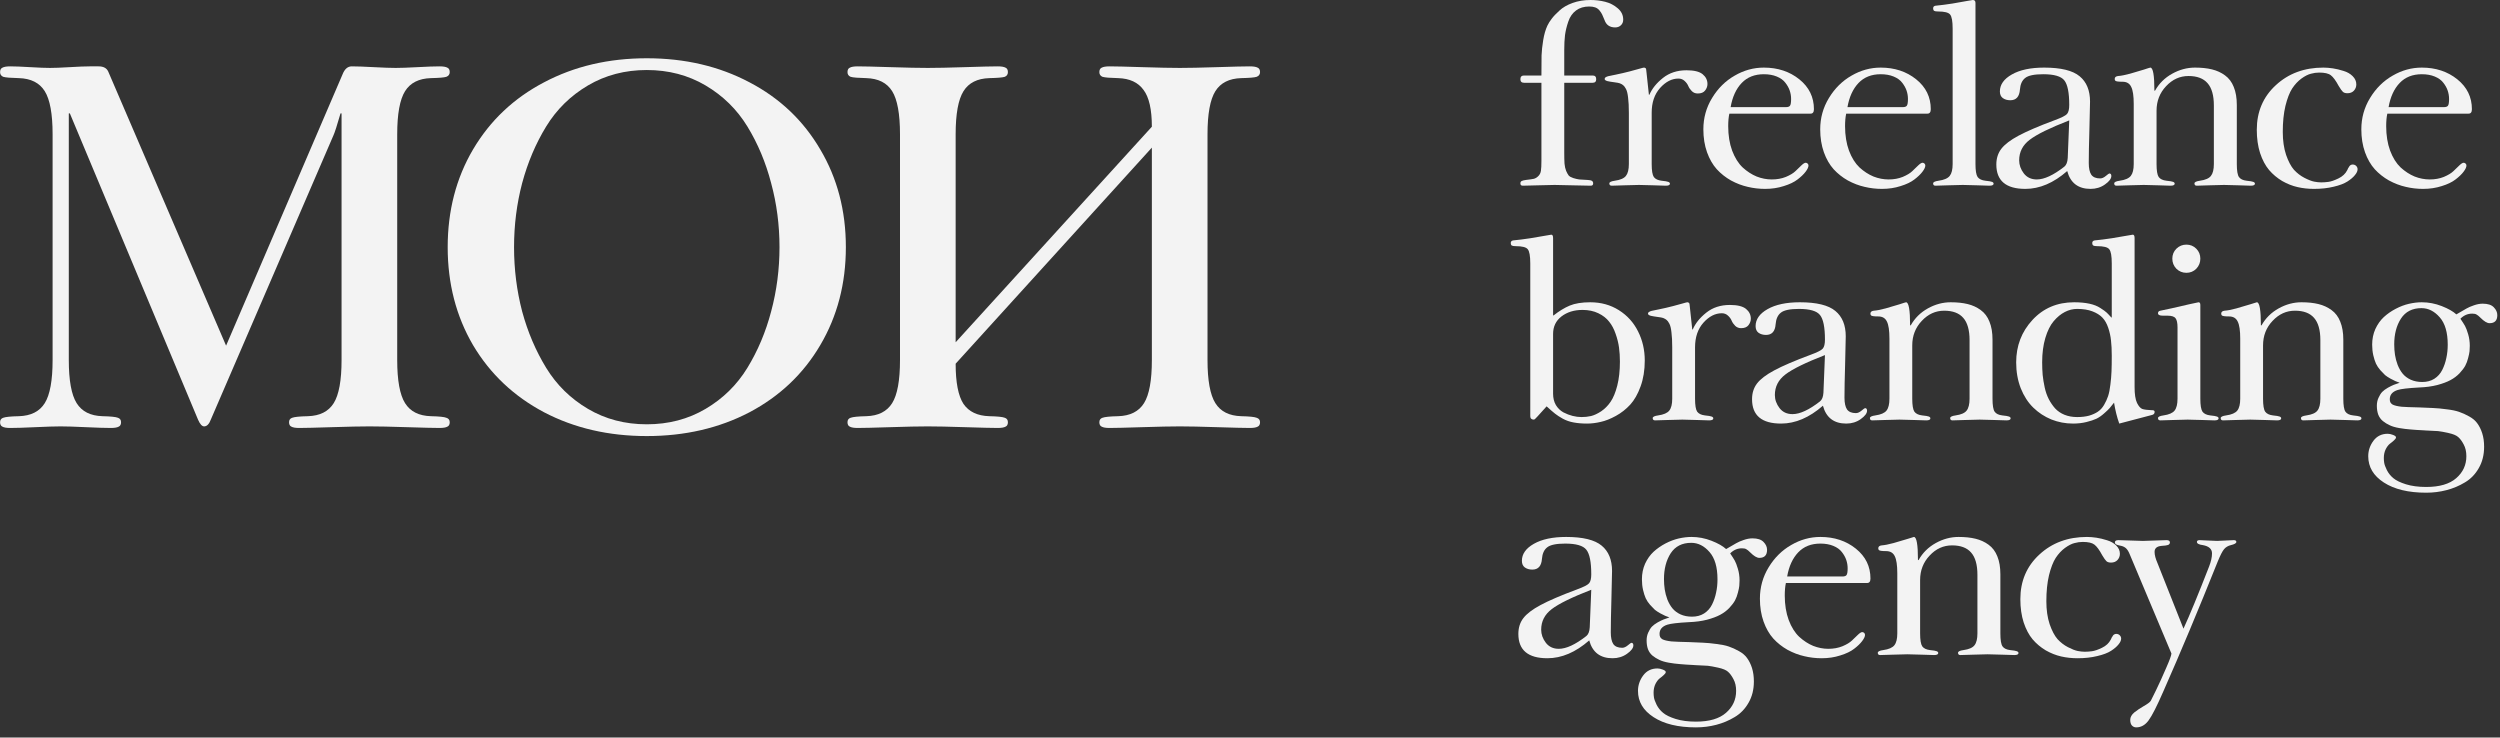 <?xml version="1.0" encoding="UTF-8"?> <svg xmlns="http://www.w3.org/2000/svg" width="200" height="59" viewBox="0 0 200 59" fill="none"><rect x="0" y="0" width="200" height="59" fill="#333333" stroke="none"/><g clip-path="url(#clip0_4001_11)"><g clip-path="url(#clip1_4001_11)"><g clip-path="url(#clip2_4001_11)"><path d="M125.14 6.622C125.14 8.496 125.14 10.37 125.14 12.244C125.14 12.584 125.147 12.867 125.161 13.091C125.181 13.316 125.225 13.509 125.292 13.673C125.36 13.829 125.427 13.951 125.495 14.04C125.57 14.121 125.691 14.19 125.86 14.244C126.029 14.298 126.188 14.336 126.337 14.356C126.492 14.37 126.719 14.383 127.017 14.397C127.179 14.404 127.29 14.428 127.351 14.468C127.419 14.509 127.453 14.577 127.453 14.672C127.453 14.795 127.388 14.856 127.26 14.856C126.949 14.856 126.449 14.846 125.759 14.825C125.069 14.805 124.606 14.795 124.369 14.795C124.126 14.795 123.69 14.805 123.061 14.825C122.432 14.846 122.02 14.856 121.823 14.856C121.695 14.856 121.631 14.795 121.631 14.672C121.631 14.584 121.661 14.523 121.722 14.489C121.789 14.448 121.904 14.417 122.067 14.397C122.364 14.363 122.577 14.332 122.706 14.305C122.834 14.271 122.953 14.2 123.061 14.091C123.176 13.982 123.247 13.839 123.274 13.662C123.301 13.486 123.314 13.224 123.314 12.877C123.314 10.792 123.314 8.707 123.314 6.622C122.851 6.622 122.388 6.622 121.925 6.622C121.729 6.622 121.631 6.527 121.631 6.336C121.631 6.139 121.729 6.04 121.925 6.04C122.388 6.04 122.851 6.04 123.314 6.04C123.314 5.319 123.318 4.782 123.325 4.428C123.338 4.075 123.382 3.67 123.456 3.214C123.531 2.758 123.642 2.371 123.791 2.051C123.879 1.867 123.994 1.684 124.136 1.5C124.278 1.309 124.484 1.092 124.755 0.847C125.025 0.595 125.377 0.391 125.81 0.235C126.242 0.078 126.719 0 127.24 0C127.645 0 128.038 0.048 128.416 0.143C128.795 0.238 129.13 0.412 129.42 0.663C129.711 0.908 129.857 1.211 129.857 1.571C129.857 1.755 129.796 1.905 129.674 2.02C129.552 2.136 129.4 2.194 129.218 2.194C128.785 2.194 128.501 2 128.366 1.612C128.284 1.408 128.22 1.258 128.173 1.163C128.125 1.061 128.055 0.952 127.96 0.837C127.865 0.721 127.75 0.639 127.615 0.592C127.486 0.544 127.328 0.52 127.138 0.52C126.719 0.52 126.367 0.626 126.084 0.837C125.799 1.048 125.593 1.343 125.465 1.724C125.336 2.099 125.248 2.459 125.201 2.806C125.16 3.153 125.14 3.547 125.14 3.99C125.14 4.673 125.14 5.357 125.14 6.04C125.897 6.04 126.655 6.04 127.412 6.04C127.601 6.04 127.696 6.139 127.696 6.336C127.696 6.527 127.601 6.622 127.412 6.622C126.655 6.622 125.897 6.622 125.14 6.622Z" fill="#F3F3F3"></path><path d="M130.309 13.121C130.309 11.758 130.309 10.394 130.309 9.03C130.309 8.533 130.289 8.129 130.248 7.816C130.214 7.496 130.157 7.261 130.075 7.112C129.995 6.962 129.92 6.863 129.852 6.816C129.792 6.761 129.7 6.71 129.579 6.663C129.504 6.635 129.359 6.608 129.142 6.581C128.926 6.554 128.743 6.523 128.595 6.489C128.446 6.448 128.372 6.391 128.372 6.316C128.372 6.289 128.378 6.265 128.392 6.244C128.405 6.217 128.426 6.197 128.453 6.183C128.487 6.163 128.517 6.146 128.544 6.132C128.578 6.119 128.622 6.105 128.676 6.091C128.737 6.078 128.788 6.068 128.828 6.061C128.875 6.047 128.939 6.034 129.021 6.02C129.102 6.006 129.17 5.993 129.224 5.979C129.623 5.897 130.005 5.809 130.37 5.714C130.742 5.612 131.016 5.537 131.191 5.489C131.374 5.435 131.482 5.408 131.516 5.408C131.55 5.408 131.577 5.415 131.597 5.428C131.624 5.435 131.644 5.445 131.658 5.459C131.671 5.472 131.682 5.496 131.688 5.53C131.695 5.557 131.698 5.581 131.698 5.602C131.705 5.615 131.708 5.646 131.708 5.693C131.716 5.734 131.719 5.765 131.719 5.785C131.783 6.384 131.847 6.982 131.912 7.581C131.925 7.581 131.938 7.581 131.952 7.581C132.162 7.091 132.524 6.642 133.038 6.234C133.551 5.826 134.18 5.622 134.924 5.622C135.526 5.622 135.955 5.727 136.212 5.938C136.469 6.149 136.597 6.411 136.597 6.724C136.597 6.908 136.533 7.081 136.405 7.244C136.283 7.401 136.087 7.479 135.817 7.479C135.634 7.479 135.479 7.418 135.35 7.295C135.222 7.166 135.127 7.03 135.066 6.887C135.005 6.738 134.907 6.602 134.772 6.479C134.637 6.35 134.471 6.285 134.275 6.285C133.748 6.285 133.257 6.537 132.804 7.04C132.358 7.544 132.135 8.2 132.135 9.01C132.135 10.38 132.135 11.751 132.135 13.121C132.135 13.645 132.192 13.992 132.307 14.162C132.429 14.325 132.635 14.424 132.926 14.458C133.203 14.485 133.382 14.516 133.463 14.55C133.551 14.584 133.595 14.632 133.595 14.693C133.595 14.802 133.484 14.856 133.261 14.856C133.146 14.856 132.824 14.846 132.297 14.825C131.776 14.805 131.384 14.795 131.12 14.795C130.863 14.795 130.471 14.805 129.944 14.825C129.423 14.846 129.088 14.856 128.939 14.856C128.811 14.856 128.747 14.795 128.747 14.672C128.747 14.57 128.892 14.499 129.183 14.458C129.623 14.397 129.92 14.268 130.075 14.07C130.231 13.873 130.309 13.557 130.309 13.121Z" fill="#F3F3F3"></path><path d="M138.45 8.571C139.924 8.571 141.398 8.571 142.872 8.571C143.034 8.571 143.143 8.533 143.197 8.459C143.258 8.384 143.288 8.203 143.288 7.918C143.288 7.686 143.251 7.462 143.176 7.244C143.102 7.027 142.984 6.816 142.821 6.612C142.666 6.408 142.439 6.244 142.142 6.122C141.844 5.999 141.499 5.938 141.107 5.938C140.37 5.938 139.779 6.173 139.332 6.642C138.886 7.112 138.592 7.755 138.45 8.571ZM144.85 9.091C142.683 9.091 140.515 9.091 138.348 9.091C138.287 9.363 138.257 9.697 138.257 10.091C138.257 10.826 138.362 11.479 138.571 12.05C138.788 12.622 139.069 13.07 139.413 13.397C139.765 13.717 140.137 13.958 140.529 14.121C140.928 14.278 141.334 14.356 141.746 14.356C142.159 14.356 142.534 14.288 142.872 14.152C143.21 14.009 143.464 13.856 143.633 13.693C143.802 13.523 143.961 13.37 144.109 13.234C144.258 13.091 144.373 13.02 144.454 13.02C144.508 13.02 144.559 13.04 144.606 13.081C144.654 13.121 144.678 13.176 144.678 13.244C144.678 13.373 144.6 13.54 144.444 13.744C144.295 13.941 144.082 14.145 143.805 14.356C143.535 14.567 143.166 14.744 142.7 14.887C142.24 15.036 141.743 15.111 141.209 15.111C140.735 15.111 140.272 15.057 139.819 14.948C139.366 14.846 138.92 14.676 138.48 14.438C138.047 14.193 137.669 13.893 137.344 13.54C137.02 13.179 136.759 12.727 136.563 12.183C136.367 11.632 136.269 11.02 136.269 10.346C136.269 9.435 136.502 8.598 136.969 7.836C137.435 7.067 138.037 6.472 138.774 6.051C139.511 5.622 140.289 5.408 141.107 5.408C142.223 5.408 143.17 5.721 143.947 6.346C144.725 6.972 145.114 7.768 145.114 8.734C145.114 8.972 145.026 9.091 144.85 9.091Z" fill="#F3F3F3"></path><path d="M147.797 8.571C149.272 8.571 150.746 8.571 152.22 8.571C152.382 8.571 152.49 8.533 152.544 8.459C152.605 8.384 152.636 8.203 152.636 7.918C152.636 7.686 152.599 7.462 152.524 7.244C152.45 7.027 152.331 6.816 152.169 6.612C152.014 6.408 151.787 6.244 151.49 6.122C151.192 5.999 150.847 5.938 150.455 5.938C149.718 5.938 149.126 6.173 148.68 6.642C148.234 7.112 147.94 7.755 147.797 8.571ZM154.198 9.091C152.031 9.091 149.863 9.091 147.696 9.091C147.635 9.363 147.605 9.697 147.605 10.091C147.605 10.826 147.71 11.479 147.919 12.05C148.136 12.622 148.416 13.07 148.761 13.397C149.113 13.717 149.485 13.958 149.877 14.121C150.276 14.278 150.682 14.356 151.094 14.356C151.507 14.356 151.882 14.288 152.22 14.152C152.558 14.009 152.812 13.856 152.98 13.693C153.15 13.523 153.308 13.37 153.457 13.234C153.606 13.091 153.721 13.02 153.802 13.02C153.856 13.02 153.907 13.04 153.954 13.081C154.002 13.121 154.025 13.176 154.025 13.244C154.025 13.373 153.948 13.54 153.792 13.744C153.643 13.941 153.43 14.145 153.153 14.356C152.882 14.567 152.514 14.744 152.047 14.887C151.588 15.036 151.091 15.111 150.556 15.111C150.083 15.111 149.62 15.057 149.167 14.948C148.714 14.846 148.267 14.676 147.828 14.438C147.395 14.193 147.017 13.893 146.692 13.54C146.367 13.179 146.107 12.727 145.911 12.183C145.715 11.632 145.617 11.02 145.617 10.346C145.617 9.435 145.85 8.598 146.317 7.836C146.783 7.067 147.385 6.472 148.122 6.051C148.859 5.622 149.637 5.408 150.455 5.408C151.571 5.408 152.517 5.721 153.295 6.346C154.073 6.972 154.462 7.768 154.462 8.734C154.462 8.972 154.374 9.091 154.198 9.091Z" fill="#F3F3F3"></path><path d="M156.212 13.121C156.212 9.513 156.212 5.904 156.212 2.296C156.212 1.704 156.144 1.326 156.009 1.163C155.881 1 155.559 0.918 155.046 0.918C154.89 0.918 154.785 0.901 154.731 0.867C154.677 0.826 154.65 0.762 154.65 0.673C154.65 0.551 154.711 0.48 154.833 0.459C155.252 0.418 155.702 0.361 156.181 0.286C156.662 0.204 157.047 0.136 157.338 0.082C157.636 0.027 157.798 0 157.825 0C157.967 0 158.038 0.078 158.038 0.235C158.038 4.53 158.038 8.826 158.038 13.121C158.038 13.645 158.095 13.992 158.21 14.162C158.332 14.326 158.538 14.424 158.829 14.458C159.106 14.485 159.285 14.516 159.367 14.55C159.448 14.584 159.488 14.632 159.488 14.693C159.488 14.802 159.377 14.856 159.154 14.856C159.038 14.856 158.721 14.846 158.2 14.825C157.679 14.805 157.287 14.795 157.024 14.795C156.766 14.795 156.374 14.805 155.847 14.825C155.319 14.846 154.981 14.856 154.833 14.856C154.711 14.856 154.65 14.795 154.65 14.672C154.65 14.57 154.795 14.499 155.086 14.458C155.526 14.397 155.823 14.268 155.979 14.07C156.134 13.873 156.212 13.557 156.212 13.121Z" fill="#F3F3F3"></path><path d="M159.707 13.162C159.707 12.672 159.839 12.254 160.103 11.907C160.373 11.554 160.833 11.203 161.482 10.856C162.138 10.503 163.105 10.088 164.383 9.612C164.924 9.414 165.252 9.248 165.367 9.112C165.482 8.976 165.539 8.737 165.539 8.397C165.539 7.411 165.407 6.755 165.144 6.428C164.887 6.102 164.326 5.938 163.46 5.938C162.75 5.938 162.27 6.037 162.02 6.234C161.77 6.425 161.628 6.734 161.594 7.163C161.553 7.734 161.296 8.02 160.823 8.02C160.586 8.02 160.387 7.962 160.225 7.846C160.069 7.731 159.991 7.554 159.991 7.316C159.991 6.772 160.309 6.319 160.945 5.959C161.587 5.591 162.449 5.408 163.531 5.408C164.87 5.408 165.817 5.639 166.371 6.102C166.926 6.557 167.203 7.234 167.203 8.132C167.203 8.472 167.186 9.217 167.152 10.367C167.118 11.516 167.101 12.407 167.101 13.04C167.101 13.462 167.169 13.774 167.304 13.979C167.446 14.176 167.683 14.274 168.014 14.274C168.156 14.274 168.305 14.21 168.46 14.081C168.623 13.945 168.718 13.877 168.745 13.877C168.853 13.877 168.907 13.945 168.907 14.081C168.907 14.291 168.738 14.516 168.4 14.754C168.069 14.992 167.683 15.111 167.244 15.111C166.256 15.111 165.634 14.635 165.377 13.683C164.289 14.635 163.173 15.111 162.03 15.111C160.481 15.111 159.707 14.461 159.707 13.162ZM165.418 12.642C165.458 11.639 165.499 10.635 165.539 9.632C163.998 10.23 162.943 10.748 162.375 11.183C161.813 11.611 161.533 12.159 161.533 12.826C161.533 13.2 161.658 13.55 161.908 13.877C162.159 14.196 162.503 14.356 162.943 14.356C163.538 14.356 164.271 14.016 165.144 13.336C165.306 13.207 165.397 12.975 165.418 12.642Z" fill="#F3F3F3"></path><path d="M170.698 13.121C170.698 11.52 170.698 9.918 170.698 8.316C170.698 7.669 170.631 7.214 170.495 6.948C170.367 6.676 170.137 6.54 169.806 6.54C169.474 6.54 169.282 6.513 169.227 6.459C169.194 6.425 169.177 6.377 169.177 6.316C169.177 6.18 169.268 6.102 169.451 6.081C169.674 6.068 169.988 6.006 170.394 5.898C170.807 5.782 171.175 5.673 171.5 5.571C171.824 5.462 172 5.408 172.027 5.408C172.243 5.408 172.352 6.023 172.352 7.255C172.368 7.255 172.385 7.255 172.402 7.255C172.727 6.676 173.183 6.224 173.772 5.898C174.36 5.571 174.969 5.408 175.597 5.408C176.118 5.408 176.571 5.455 176.956 5.551C177.349 5.646 177.697 5.806 178.001 6.03C178.312 6.255 178.546 6.564 178.701 6.959C178.863 7.353 178.945 7.833 178.945 8.397C178.945 9.972 178.945 11.547 178.945 13.121C178.945 13.652 179.002 13.999 179.117 14.162C179.232 14.325 179.435 14.424 179.725 14.458C180.003 14.485 180.182 14.516 180.263 14.55C180.351 14.584 180.395 14.632 180.395 14.693C180.395 14.802 180.283 14.856 180.06 14.856C179.945 14.856 179.624 14.846 179.097 14.825C178.576 14.805 178.184 14.795 177.92 14.795C177.663 14.795 177.271 14.805 176.743 14.825C176.223 14.846 175.888 14.856 175.739 14.856C175.618 14.856 175.557 14.795 175.557 14.672C175.557 14.57 175.702 14.499 175.993 14.458C176.432 14.397 176.727 14.268 176.875 14.07C177.031 13.873 177.109 13.557 177.109 13.121C177.109 11.56 177.109 9.999 177.109 8.438C177.109 7.629 176.94 7.033 176.601 6.652C176.27 6.272 175.763 6.081 175.08 6.081C174.39 6.081 173.792 6.353 173.285 6.897C172.778 7.435 172.524 8.088 172.524 8.856C172.524 10.278 172.524 11.7 172.524 13.121C172.524 13.645 172.581 13.992 172.696 14.162C172.818 14.325 173.025 14.424 173.315 14.458C173.592 14.485 173.772 14.516 173.853 14.55C173.934 14.584 173.975 14.632 173.975 14.693C173.975 14.802 173.863 14.856 173.64 14.856C173.525 14.856 173.203 14.846 172.676 14.825C172.155 14.805 171.763 14.795 171.5 14.795C171.243 14.795 170.85 14.805 170.323 14.825C169.802 14.846 169.468 14.856 169.319 14.856C169.197 14.856 169.136 14.795 169.136 14.672C169.136 14.57 169.282 14.499 169.573 14.458C170.012 14.397 170.309 14.268 170.465 14.07C170.621 13.873 170.698 13.557 170.698 13.121Z" fill="#F3F3F3"></path><path d="M180.543 10.387C180.543 8.938 181.05 7.748 182.064 6.816C183.079 5.877 184.346 5.408 185.868 5.408C186.105 5.408 186.358 5.428 186.629 5.469C186.899 5.51 187.183 5.578 187.481 5.673C187.778 5.761 188.022 5.901 188.211 6.091C188.407 6.282 188.505 6.503 188.505 6.755C188.505 6.945 188.441 7.112 188.312 7.255C188.184 7.391 188.012 7.459 187.795 7.459C187.633 7.459 187.511 7.421 187.43 7.346C187.349 7.271 187.237 7.115 187.095 6.877C186.865 6.449 186.656 6.163 186.466 6.02C186.284 5.877 185.973 5.806 185.533 5.806C185.317 5.806 185.097 5.836 184.874 5.898C184.651 5.952 184.397 6.081 184.113 6.285C183.836 6.489 183.589 6.755 183.373 7.081C183.163 7.408 182.984 7.87 182.835 8.469C182.693 9.067 182.622 9.761 182.622 10.55C182.622 11.244 182.71 11.856 182.886 12.387C183.069 12.911 183.278 13.309 183.515 13.581C183.758 13.846 184.035 14.06 184.346 14.223C184.664 14.387 184.925 14.489 185.128 14.53C185.337 14.57 185.527 14.591 185.695 14.591C185.878 14.591 186.071 14.577 186.274 14.55C186.483 14.523 186.751 14.431 187.075 14.274C187.4 14.118 187.633 13.9 187.775 13.621C187.782 13.601 187.795 13.574 187.815 13.54C187.836 13.499 187.849 13.468 187.856 13.448C187.87 13.428 187.886 13.404 187.907 13.377C187.927 13.342 187.94 13.319 187.947 13.305C187.961 13.285 187.978 13.264 187.998 13.244C188.018 13.223 188.038 13.21 188.059 13.203C188.079 13.19 188.103 13.179 188.13 13.172C188.157 13.166 188.184 13.162 188.211 13.162C188.326 13.162 188.421 13.2 188.495 13.274C188.569 13.349 188.607 13.438 188.607 13.54C188.607 13.683 188.536 13.839 188.394 14.009C188.258 14.179 188.059 14.349 187.795 14.519C187.531 14.689 187.163 14.829 186.69 14.938C186.223 15.053 185.699 15.111 185.118 15.111C184.664 15.111 184.228 15.064 183.809 14.968C183.39 14.873 182.977 14.71 182.572 14.479C182.173 14.241 181.824 13.948 181.527 13.601C181.229 13.247 180.989 12.795 180.806 12.244C180.631 11.693 180.543 11.074 180.543 10.387Z" fill="#F3F3F3"></path><path d="M191.087 8.571C192.562 8.571 194.036 8.571 195.51 8.571C195.672 8.571 195.78 8.533 195.835 8.459C195.895 8.384 195.926 8.203 195.926 7.918C195.926 7.686 195.888 7.462 195.814 7.244C195.74 7.027 195.622 6.816 195.459 6.612C195.303 6.408 195.077 6.244 194.779 6.122C194.482 5.999 194.137 5.938 193.745 5.938C193.008 5.938 192.416 6.173 191.97 6.642C191.524 7.112 191.23 7.755 191.087 8.571ZM197.488 9.091C195.32 9.091 193.153 9.091 190.986 9.091C190.925 9.363 190.895 9.697 190.895 10.091C190.895 10.826 191 11.479 191.209 12.05C191.425 12.622 191.706 13.07 192.051 13.397C192.403 13.717 192.775 13.958 193.167 14.121C193.566 14.278 193.971 14.356 194.384 14.356C194.797 14.356 195.172 14.288 195.51 14.152C195.848 14.009 196.101 13.856 196.271 13.693C196.44 13.523 196.598 13.37 196.747 13.234C196.896 13.091 197.011 13.02 197.092 13.02C197.146 13.02 197.197 13.04 197.244 13.081C197.292 13.121 197.315 13.176 197.315 13.244C197.315 13.373 197.237 13.54 197.082 13.744C196.933 13.941 196.72 14.145 196.443 14.356C196.173 14.567 195.804 14.744 195.338 14.887C194.878 15.036 194.381 15.111 193.846 15.111C193.373 15.111 192.91 15.057 192.457 14.948C192.004 14.846 191.558 14.676 191.118 14.438C190.685 14.193 190.307 13.893 189.982 13.54C189.657 13.179 189.397 12.727 189.201 12.183C189.005 11.632 188.907 11.02 188.907 10.346C188.907 9.435 189.14 8.598 189.607 7.836C190.073 7.067 190.675 6.472 191.412 6.051C192.149 5.622 192.927 5.408 193.745 5.408C194.861 5.408 195.808 5.721 196.585 6.346C197.363 6.972 197.752 7.768 197.752 8.734C197.752 8.972 197.664 9.091 197.488 9.091Z" fill="#F3F3F3"></path><path d="M122.422 33.294C122.422 29.219 122.422 25.145 122.422 21.07C122.422 20.478 122.354 20.101 122.219 19.938C122.09 19.774 121.769 19.693 121.255 19.693C121.1 19.693 120.995 19.676 120.941 19.642C120.887 19.601 120.86 19.536 120.86 19.448C120.86 19.325 120.924 19.254 121.052 19.233C121.472 19.193 121.928 19.135 122.422 19.06C122.915 18.979 123.314 18.91 123.619 18.856C123.923 18.802 124.085 18.774 124.105 18.774C124.2 18.774 124.247 18.866 124.247 19.05C124.247 21.111 124.247 23.172 124.247 25.233C124.261 25.233 124.274 25.233 124.288 25.233C124.728 24.886 125.157 24.624 125.576 24.448C126.002 24.271 126.55 24.182 127.22 24.182C128.078 24.182 128.842 24.393 129.512 24.815C130.181 25.237 130.691 25.801 131.043 26.509C131.401 27.216 131.581 27.995 131.581 28.845C131.581 29.614 131.469 30.304 131.246 30.916C131.023 31.529 130.746 32.015 130.414 32.376C130.083 32.736 129.701 33.035 129.268 33.273C128.835 33.511 128.43 33.671 128.051 33.753C127.679 33.841 127.318 33.886 126.966 33.886C126.553 33.886 126.191 33.855 125.88 33.794C125.576 33.739 125.292 33.641 125.028 33.498C124.772 33.355 124.562 33.219 124.4 33.09C124.237 32.961 124.014 32.767 123.73 32.508C123.493 32.77 123.257 33.032 123.02 33.294C122.858 33.477 122.757 33.569 122.716 33.569C122.52 33.569 122.422 33.477 122.422 33.294ZM124.247 26.713C124.247 28.308 124.247 29.903 124.247 31.498C124.247 31.845 124.322 32.148 124.471 32.406C124.626 32.658 124.826 32.852 125.069 32.988C125.319 33.117 125.566 33.212 125.81 33.273C126.053 33.335 126.293 33.365 126.53 33.365C126.787 33.365 127.037 33.338 127.28 33.284C127.531 33.222 127.801 33.096 128.092 32.906C128.382 32.709 128.633 32.457 128.842 32.151C129.058 31.838 129.238 31.406 129.38 30.855C129.522 30.297 129.593 29.655 129.593 28.927C129.593 28.532 129.569 28.158 129.522 27.804C129.474 27.451 129.383 27.083 129.248 26.702C129.119 26.322 128.947 25.998 128.731 25.733C128.521 25.461 128.234 25.236 127.869 25.06C127.503 24.883 127.081 24.794 126.601 24.794C125.931 24.794 125.37 24.968 124.917 25.315C124.471 25.662 124.247 26.128 124.247 26.713Z" fill="#F3F3F3"></path><path d="M133.778 31.896C133.778 30.532 133.778 29.168 133.778 27.804C133.778 27.308 133.758 26.903 133.717 26.59C133.683 26.27 133.626 26.036 133.544 25.886C133.463 25.736 133.389 25.638 133.321 25.59C133.261 25.536 133.169 25.485 133.048 25.437C132.973 25.41 132.828 25.383 132.611 25.356C132.395 25.328 132.212 25.298 132.064 25.264C131.915 25.223 131.841 25.165 131.841 25.09C131.841 25.063 131.847 25.039 131.861 25.019C131.874 24.992 131.894 24.971 131.921 24.958C131.955 24.937 131.986 24.92 132.013 24.907C132.047 24.893 132.091 24.879 132.145 24.866C132.206 24.852 132.256 24.842 132.297 24.835C132.344 24.822 132.408 24.808 132.49 24.794C132.571 24.781 132.639 24.767 132.692 24.753C133.091 24.672 133.474 24.584 133.839 24.488C134.211 24.386 134.485 24.311 134.66 24.264C134.843 24.209 134.951 24.182 134.985 24.182C135.019 24.182 135.046 24.189 135.066 24.203C135.093 24.209 135.113 24.22 135.127 24.233C135.14 24.247 135.15 24.27 135.157 24.305C135.164 24.332 135.167 24.356 135.167 24.376C135.174 24.39 135.177 24.42 135.177 24.468C135.184 24.509 135.188 24.539 135.188 24.56C135.252 25.158 135.316 25.757 135.38 26.355C135.394 26.355 135.407 26.355 135.421 26.355C135.631 25.866 135.992 25.417 136.506 25.009C137.02 24.6 137.649 24.396 138.393 24.396C138.995 24.396 139.424 24.502 139.681 24.713C139.938 24.924 140.066 25.186 140.066 25.498C140.066 25.682 140.002 25.855 139.874 26.019C139.752 26.175 139.556 26.253 139.286 26.253C139.103 26.253 138.947 26.192 138.819 26.07C138.69 25.941 138.596 25.805 138.535 25.662C138.474 25.512 138.376 25.376 138.241 25.253C138.105 25.124 137.94 25.06 137.744 25.06C137.216 25.06 136.726 25.311 136.273 25.815C135.827 26.318 135.604 26.974 135.604 27.784C135.604 29.155 135.604 30.525 135.604 31.896C135.604 32.42 135.661 32.767 135.776 32.937C135.898 33.1 136.104 33.199 136.395 33.233C136.672 33.26 136.851 33.29 136.932 33.324C137.02 33.358 137.064 33.406 137.064 33.467C137.064 33.576 136.953 33.63 136.73 33.63C136.615 33.63 136.293 33.62 135.766 33.6C135.245 33.579 134.853 33.569 134.589 33.569C134.332 33.569 133.94 33.579 133.413 33.6C132.892 33.62 132.557 33.63 132.408 33.63C132.28 33.63 132.216 33.569 132.216 33.447C132.216 33.345 132.361 33.273 132.652 33.233C133.091 33.171 133.389 33.042 133.544 32.845C133.7 32.648 133.778 32.331 133.778 31.896Z" fill="#F3F3F3"></path><path d="M140.164 31.937C140.164 31.447 140.296 31.029 140.559 30.682C140.83 30.328 141.29 29.978 141.939 29.631C142.595 29.277 143.562 28.862 144.84 28.386C145.381 28.189 145.709 28.022 145.824 27.886C145.939 27.75 145.996 27.512 145.996 27.172C145.996 26.185 145.864 25.529 145.601 25.203C145.343 24.876 144.782 24.713 143.917 24.713C143.207 24.713 142.727 24.811 142.476 25.009C142.226 25.199 142.084 25.509 142.05 25.937C142.01 26.509 141.753 26.794 141.28 26.794C141.043 26.794 140.843 26.736 140.681 26.621C140.526 26.505 140.448 26.328 140.448 26.09C140.448 25.546 140.766 25.094 141.401 24.733C142.044 24.366 142.906 24.182 143.988 24.182C145.327 24.182 146.273 24.413 146.828 24.876C147.382 25.332 147.66 26.009 147.66 26.906C147.66 27.247 147.643 27.991 147.609 29.141C147.575 30.291 147.558 31.182 147.558 31.814C147.558 32.236 147.626 32.549 147.761 32.753C147.903 32.95 148.14 33.049 148.471 33.049C148.613 33.049 148.762 32.984 148.917 32.855C149.08 32.719 149.174 32.651 149.201 32.651C149.309 32.651 149.364 32.719 149.364 32.855C149.364 33.066 149.194 33.29 148.857 33.529C148.525 33.767 148.14 33.886 147.7 33.886C146.713 33.886 146.091 33.409 145.834 32.457C144.745 33.409 143.629 33.886 142.487 33.886C140.938 33.886 140.164 33.236 140.164 31.937ZM145.875 31.416C145.915 30.413 145.956 29.41 145.996 28.406C144.455 29.005 143.399 29.522 142.832 29.957C142.27 30.386 141.989 30.933 141.989 31.6C141.989 31.974 142.115 32.324 142.365 32.651C142.615 32.971 142.96 33.13 143.399 33.13C143.995 33.13 144.728 32.79 145.601 32.11C145.763 31.981 145.854 31.75 145.875 31.416Z" fill="#F3F3F3"></path><path d="M151.155 31.896C151.155 30.294 151.155 28.692 151.155 27.09C151.155 26.444 151.087 25.988 150.952 25.723C150.823 25.451 150.593 25.315 150.262 25.315C149.931 25.315 149.738 25.288 149.684 25.233C149.65 25.199 149.633 25.151 149.633 25.09C149.633 24.954 149.725 24.876 149.907 24.856C150.13 24.842 150.445 24.781 150.85 24.672C151.263 24.556 151.631 24.448 151.956 24.345C152.281 24.237 152.456 24.182 152.483 24.182C152.7 24.182 152.808 24.798 152.808 26.029C152.825 26.029 152.842 26.029 152.859 26.029C153.183 25.451 153.64 24.998 154.228 24.672C154.816 24.345 155.425 24.182 156.054 24.182C156.574 24.182 157.027 24.23 157.413 24.325C157.805 24.42 158.154 24.58 158.457 24.805C158.769 25.029 159.002 25.338 159.157 25.733C159.32 26.128 159.401 26.607 159.401 27.172C159.401 28.746 159.401 30.321 159.401 31.896C159.401 32.426 159.458 32.773 159.573 32.937C159.688 33.1 159.891 33.199 160.182 33.233C160.459 33.26 160.638 33.29 160.72 33.324C160.807 33.358 160.851 33.406 160.851 33.467C160.851 33.576 160.74 33.63 160.517 33.63C160.402 33.63 160.08 33.62 159.553 33.6C159.032 33.579 158.64 33.569 158.377 33.569C158.119 33.569 157.727 33.579 157.2 33.6C156.679 33.62 156.345 33.63 156.196 33.63C156.074 33.63 156.013 33.569 156.013 33.447C156.013 33.345 156.159 33.273 156.449 33.233C156.889 33.171 157.183 33.042 157.332 32.845C157.487 32.648 157.565 32.331 157.565 31.896C157.565 30.335 157.565 28.774 157.565 27.212C157.565 26.403 157.396 25.808 157.058 25.427C156.726 25.046 156.219 24.856 155.537 24.856C154.847 24.856 154.248 25.128 153.741 25.672C153.234 26.209 152.98 26.862 152.98 27.631C152.98 29.053 152.98 30.474 152.98 31.896C152.98 32.42 153.038 32.767 153.153 32.937C153.275 33.1 153.481 33.199 153.772 33.233C154.049 33.26 154.228 33.29 154.309 33.324C154.39 33.358 154.431 33.406 154.431 33.467C154.431 33.576 154.319 33.63 154.096 33.63C153.981 33.63 153.66 33.62 153.132 33.6C152.612 33.579 152.22 33.569 151.956 33.569C151.699 33.569 151.307 33.579 150.779 33.6C150.259 33.62 149.924 33.63 149.775 33.63C149.653 33.63 149.593 33.569 149.593 33.447C149.593 33.345 149.738 33.273 150.029 33.233C150.468 33.171 150.766 33.042 150.922 32.845C151.077 32.648 151.155 32.331 151.155 31.896Z" fill="#F3F3F3"></path><path d="M166.172 24.713C165.834 24.713 165.506 24.794 165.189 24.958C164.871 25.121 164.573 25.366 164.296 25.692C164.019 26.019 163.796 26.468 163.626 27.039C163.458 27.604 163.373 28.253 163.373 28.988C163.373 29.342 163.387 29.678 163.413 29.998C163.447 30.318 163.501 30.651 163.576 30.998C163.65 31.338 163.759 31.648 163.9 31.927C164.042 32.199 164.211 32.447 164.408 32.671C164.61 32.889 164.86 33.059 165.158 33.182C165.462 33.304 165.801 33.365 166.172 33.365C166.531 33.365 166.849 33.328 167.126 33.253C167.403 33.171 167.637 33.066 167.826 32.937C168.022 32.807 168.188 32.627 168.323 32.396C168.458 32.165 168.566 31.93 168.647 31.692C168.728 31.447 168.789 31.141 168.83 30.774C168.877 30.406 168.908 30.053 168.921 29.712C168.935 29.372 168.941 28.957 168.941 28.468C168.941 27.991 168.921 27.583 168.881 27.243C168.847 26.903 168.773 26.563 168.658 26.223C168.543 25.883 168.387 25.611 168.191 25.407C167.995 25.203 167.728 25.036 167.39 24.907C167.052 24.777 166.646 24.713 166.172 24.713ZM170.767 19.05C170.767 23.026 170.767 27.002 170.767 30.978C170.767 31.535 170.831 31.954 170.96 32.233C171.095 32.505 171.241 32.668 171.396 32.722C171.552 32.77 171.792 32.801 172.116 32.814C172.143 32.814 172.164 32.814 172.177 32.814C172.305 32.814 172.37 32.858 172.37 32.947C172.37 33.076 172.305 33.158 172.177 33.192C171.298 33.423 170.419 33.654 169.54 33.886C169.357 33.369 169.219 32.811 169.124 32.212C168.982 32.396 168.867 32.539 168.779 32.641C168.691 32.743 168.543 32.886 168.333 33.069C168.13 33.253 167.924 33.396 167.714 33.498C167.511 33.593 167.244 33.681 166.913 33.763C166.581 33.845 166.227 33.886 165.848 33.886C165.239 33.886 164.661 33.777 164.113 33.559C163.566 33.335 163.082 33.018 162.663 32.61C162.244 32.202 161.909 31.685 161.659 31.059C161.416 30.433 161.294 29.743 161.294 28.988C161.294 27.668 161.727 26.539 162.592 25.601C163.464 24.655 164.577 24.182 165.929 24.182C166.389 24.182 166.794 24.22 167.146 24.294C167.498 24.369 167.792 24.485 168.028 24.641C168.265 24.791 168.434 24.913 168.536 25.009C168.637 25.104 168.759 25.233 168.901 25.396C168.915 25.396 168.928 25.396 168.941 25.396C168.941 23.954 168.941 22.512 168.941 21.07C168.941 20.478 168.874 20.101 168.738 19.938C168.61 19.774 168.289 19.693 167.775 19.693C167.619 19.693 167.515 19.676 167.461 19.642C167.406 19.601 167.379 19.536 167.379 19.448C167.379 19.325 167.444 19.254 167.572 19.233C167.991 19.193 168.448 19.135 168.941 19.06C169.435 18.979 169.834 18.91 170.138 18.856C170.443 18.802 170.605 18.774 170.625 18.774C170.72 18.774 170.767 18.866 170.767 19.05Z" fill="#F3F3F3"></path><path d="M174.202 31.896C174.202 29.995 174.202 28.093 174.202 26.192C174.202 25.845 174.151 25.604 174.049 25.468C173.948 25.325 173.735 25.254 173.41 25.254C173.285 25.254 173.16 25.254 173.035 25.254C172.771 25.254 172.64 25.189 172.64 25.06C172.64 24.944 172.704 24.876 172.832 24.856C172.947 24.835 173.251 24.771 173.745 24.662C174.245 24.546 174.719 24.437 175.165 24.335C175.618 24.233 175.858 24.182 175.885 24.182C175.98 24.182 176.027 24.254 176.027 24.396C176.027 26.896 176.027 29.396 176.027 31.896C176.027 32.42 176.085 32.767 176.2 32.937C176.322 33.1 176.528 33.199 176.818 33.233C177.096 33.26 177.275 33.29 177.356 33.324C177.444 33.358 177.488 33.406 177.488 33.467C177.488 33.576 177.376 33.631 177.153 33.631C177.038 33.631 176.717 33.62 176.189 33.6C175.669 33.579 175.277 33.569 175.013 33.569C174.756 33.569 174.364 33.579 173.836 33.6C173.316 33.62 172.981 33.631 172.832 33.631C172.704 33.631 172.64 33.569 172.64 33.447C172.64 33.345 172.785 33.273 173.076 33.233C173.515 33.171 173.813 33.042 173.968 32.845C174.124 32.648 174.202 32.331 174.202 31.896ZM174.11 21.499C173.894 21.274 173.786 21.006 173.786 20.693C173.786 20.38 173.894 20.114 174.11 19.897C174.333 19.679 174.601 19.57 174.912 19.57C175.223 19.57 175.486 19.679 175.703 19.897C175.919 20.114 176.027 20.38 176.027 20.693C176.027 21.006 175.919 21.274 175.703 21.499C175.486 21.716 175.223 21.825 174.912 21.825C174.601 21.825 174.333 21.716 174.11 21.499Z" fill="#F3F3F3"></path><path d="M179.218 31.896C179.218 30.294 179.218 28.692 179.218 27.09C179.218 26.444 179.151 25.988 179.015 25.723C178.887 25.451 178.657 25.315 178.326 25.315C177.994 25.315 177.802 25.288 177.748 25.233C177.714 25.199 177.697 25.151 177.697 25.09C177.697 24.954 177.788 24.876 177.971 24.856C178.194 24.842 178.508 24.781 178.914 24.672C179.326 24.556 179.695 24.448 180.02 24.345C180.344 24.237 180.52 24.182 180.547 24.182C180.763 24.182 180.872 24.798 180.872 26.029C180.889 26.029 180.905 26.029 180.922 26.029C181.247 25.451 181.703 24.998 182.292 24.672C182.88 24.345 183.489 24.182 184.117 24.182C184.638 24.182 185.091 24.23 185.476 24.325C185.869 24.42 186.217 24.58 186.521 24.805C186.832 25.029 187.066 25.338 187.221 25.733C187.383 26.128 187.465 26.607 187.465 27.172C187.465 28.746 187.465 30.321 187.465 31.896C187.465 32.426 187.522 32.773 187.637 32.937C187.752 33.1 187.955 33.199 188.246 33.233C188.523 33.26 188.702 33.29 188.783 33.324C188.871 33.358 188.915 33.406 188.915 33.467C188.915 33.576 188.803 33.63 188.58 33.63C188.465 33.63 188.144 33.62 187.617 33.6C187.096 33.579 186.704 33.569 186.44 33.569C186.183 33.569 185.791 33.579 185.263 33.6C184.743 33.62 184.408 33.63 184.259 33.63C184.138 33.63 184.077 33.569 184.077 33.447C184.077 33.345 184.222 33.273 184.513 33.233C184.952 33.171 185.247 33.042 185.396 32.845C185.551 32.648 185.629 32.331 185.629 31.896C185.629 30.335 185.629 28.774 185.629 27.212C185.629 26.403 185.46 25.808 185.122 25.427C184.79 25.046 184.283 24.856 183.6 24.856C182.91 24.856 182.312 25.128 181.805 25.672C181.297 26.209 181.044 26.862 181.044 27.631C181.044 29.053 181.044 30.474 181.044 31.896C181.044 32.42 181.101 32.767 181.217 32.937C181.338 33.1 181.544 33.199 181.835 33.233C182.112 33.26 182.292 33.29 182.373 33.324C182.454 33.358 182.494 33.406 182.494 33.467C182.494 33.576 182.383 33.63 182.16 33.63C182.045 33.63 181.724 33.62 181.196 33.6C180.675 33.579 180.283 33.569 180.02 33.569C179.763 33.569 179.371 33.579 178.843 33.6C178.322 33.62 177.988 33.63 177.839 33.63C177.717 33.63 177.656 33.569 177.656 33.447C177.656 33.345 177.802 33.273 178.092 33.233C178.532 33.171 178.829 33.042 178.985 32.845C179.14 32.648 179.218 32.331 179.218 31.896Z" fill="#F3F3F3"></path><path d="M190.148 32.457C190.148 32.226 190.192 32.015 190.28 31.825C190.368 31.627 190.466 31.471 190.574 31.355C190.689 31.239 190.841 31.127 191.031 31.018C191.227 30.91 191.386 30.831 191.507 30.784C191.629 30.736 191.785 30.682 191.974 30.62C191.818 30.559 191.703 30.515 191.629 30.488C191.555 30.454 191.426 30.389 191.244 30.294C191.061 30.192 190.916 30.097 190.807 30.008C190.706 29.913 190.581 29.784 190.432 29.62C190.283 29.451 190.165 29.274 190.077 29.09C189.996 28.906 189.925 28.685 189.864 28.427C189.803 28.162 189.773 27.876 189.773 27.57C189.773 27.121 189.858 26.706 190.027 26.325C190.203 25.944 190.429 25.624 190.706 25.366C190.99 25.107 191.308 24.886 191.66 24.703C192.011 24.519 192.363 24.386 192.714 24.305C193.073 24.223 193.414 24.182 193.739 24.182C194.287 24.182 194.821 24.284 195.342 24.488C195.862 24.692 196.251 24.913 196.508 25.151C196.9 24.92 197.171 24.764 197.319 24.682C197.468 24.594 197.664 24.509 197.908 24.427C198.158 24.338 198.395 24.294 198.618 24.294C199.023 24.294 199.318 24.39 199.5 24.58C199.689 24.77 199.784 24.981 199.784 25.213C199.784 25.641 199.578 25.855 199.165 25.855C198.969 25.855 198.726 25.709 198.435 25.417C198.307 25.288 198.202 25.202 198.121 25.162C198.046 25.114 197.931 25.09 197.776 25.09C197.417 25.09 197.103 25.226 196.833 25.498C196.995 25.736 197.116 25.927 197.198 26.07C197.279 26.213 197.363 26.434 197.451 26.733C197.539 27.026 197.583 27.338 197.583 27.672C197.583 27.821 197.576 27.964 197.563 28.1C197.549 28.23 197.512 28.41 197.451 28.641C197.397 28.866 197.319 29.073 197.218 29.263C197.116 29.447 196.964 29.648 196.762 29.865C196.559 30.076 196.319 30.257 196.041 30.406C195.764 30.556 195.409 30.689 194.976 30.804C194.55 30.913 194.07 30.978 193.536 30.998C192.65 31.046 192.072 31.114 191.802 31.202C191.389 31.338 191.183 31.583 191.183 31.937C191.183 32.039 191.2 32.124 191.233 32.192C191.274 32.26 191.332 32.318 191.406 32.365C191.487 32.406 191.585 32.44 191.7 32.467C191.815 32.495 191.957 32.518 192.126 32.539C192.295 32.552 192.481 32.562 192.684 32.569C192.894 32.576 193.134 32.583 193.404 32.59C193.424 32.59 193.441 32.59 193.455 32.59C193.928 32.603 194.324 32.62 194.642 32.641C194.966 32.654 195.328 32.688 195.727 32.743C196.133 32.79 196.464 32.858 196.721 32.947C196.985 33.035 197.255 33.158 197.532 33.314C197.81 33.464 198.026 33.648 198.182 33.865C198.344 34.083 198.476 34.348 198.577 34.661C198.679 34.981 198.729 35.341 198.729 35.742C198.729 36.389 198.587 36.957 198.303 37.447C198.026 37.936 197.658 38.317 197.198 38.589C196.738 38.868 196.244 39.076 195.717 39.212C195.196 39.348 194.655 39.416 194.094 39.416C192.674 39.416 191.545 39.144 190.706 38.599C189.874 38.062 189.459 37.361 189.459 36.498C189.459 36.049 189.597 35.637 189.874 35.263C190.152 34.889 190.534 34.702 191.02 34.702C191.149 34.702 191.291 34.733 191.447 34.794C191.602 34.855 191.68 34.919 191.68 34.988C191.68 35.056 191.629 35.134 191.528 35.222C191.426 35.317 191.315 35.409 191.193 35.498C191.071 35.593 190.96 35.739 190.858 35.936C190.757 36.14 190.706 36.375 190.706 36.64C190.706 36.77 190.716 36.899 190.737 37.028C190.757 37.164 190.828 37.358 190.95 37.61C191.078 37.861 191.251 38.076 191.467 38.253C191.683 38.436 192.018 38.599 192.471 38.742C192.931 38.885 193.472 38.957 194.094 38.957C195.162 38.957 195.964 38.722 196.498 38.253C197.039 37.783 197.309 37.198 197.309 36.498C197.309 36.13 197.238 35.817 197.096 35.559C196.961 35.3 196.816 35.103 196.66 34.967C196.511 34.831 196.251 34.722 195.879 34.641C195.514 34.559 195.237 34.508 195.047 34.488C194.865 34.474 194.53 34.457 194.043 34.437C193.975 34.43 193.925 34.426 193.891 34.426C193.465 34.406 193.11 34.382 192.826 34.355C192.542 34.334 192.244 34.297 191.933 34.243C191.622 34.188 191.369 34.113 191.173 34.018C190.977 33.93 190.794 33.818 190.625 33.681C190.463 33.546 190.341 33.375 190.26 33.171C190.185 32.967 190.148 32.729 190.148 32.457ZM191.538 27.549C191.538 27.842 191.558 28.121 191.599 28.386C191.639 28.651 191.71 28.92 191.812 29.192C191.92 29.464 192.055 29.699 192.217 29.896C192.38 30.093 192.593 30.253 192.856 30.376C193.127 30.498 193.435 30.559 193.779 30.559C194.151 30.559 194.472 30.474 194.743 30.304C195.02 30.127 195.233 29.889 195.382 29.59C195.531 29.291 195.639 28.974 195.707 28.641C195.781 28.308 195.818 27.951 195.818 27.57C195.818 26.597 195.605 25.869 195.179 25.386C194.753 24.896 194.266 24.651 193.719 24.651C192.988 24.651 192.44 24.93 192.076 25.488C191.717 26.046 191.538 26.733 191.538 27.549Z" fill="#F3F3F3"></path><path d="M121.469 50.711C121.469 50.221 121.6 49.803 121.864 49.456C122.134 49.102 122.594 48.752 123.243 48.405C123.899 48.051 124.866 47.636 126.144 47.16C126.685 46.963 127.013 46.796 127.128 46.66C127.243 46.524 127.301 46.286 127.301 45.946C127.301 44.959 127.169 44.303 126.905 43.976C126.648 43.65 126.087 43.487 125.221 43.487C124.511 43.487 124.031 43.585 123.781 43.783C123.531 43.973 123.389 44.283 123.355 44.711C123.314 45.283 123.057 45.568 122.584 45.568C122.347 45.568 122.148 45.51 121.986 45.395C121.83 45.279 121.752 45.102 121.752 44.864C121.752 44.32 122.07 43.868 122.706 43.507C123.348 43.14 124.21 42.956 125.292 42.956C126.631 42.956 127.578 43.188 128.132 43.65C128.687 44.106 128.964 44.783 128.964 45.68C128.964 46.02 128.947 46.766 128.913 47.915C128.88 49.065 128.863 49.956 128.863 50.588C128.863 51.01 128.93 51.323 129.066 51.527C129.207 51.724 129.444 51.823 129.776 51.823C129.917 51.823 130.066 51.758 130.222 51.629C130.384 51.493 130.479 51.425 130.506 51.425C130.614 51.425 130.668 51.493 130.668 51.629C130.668 51.84 130.499 52.065 130.161 52.303C129.829 52.54 129.444 52.659 129.005 52.659C128.018 52.659 127.395 52.184 127.138 51.231C126.05 52.184 124.934 52.659 123.791 52.659C122.243 52.659 121.469 52.01 121.469 50.711ZM127.179 50.19C127.219 49.187 127.26 48.184 127.301 47.18C125.759 47.779 124.704 48.296 124.136 48.731C123.575 49.16 123.294 49.707 123.294 50.374C123.294 50.748 123.419 51.098 123.669 51.425C123.919 51.745 124.265 51.905 124.704 51.905C125.299 51.905 126.033 51.565 126.905 50.884C127.067 50.755 127.159 50.524 127.179 50.19Z" fill="#F3F3F3"></path><path d="M131.729 51.231C131.729 51 131.773 50.789 131.861 50.598C131.949 50.401 132.047 50.245 132.155 50.129C132.27 50.013 132.422 49.901 132.611 49.792C132.807 49.684 132.966 49.605 133.088 49.558C133.21 49.51 133.365 49.456 133.555 49.394C133.399 49.333 133.284 49.289 133.21 49.262C133.135 49.228 133.007 49.163 132.825 49.068C132.642 48.966 132.496 48.871 132.388 48.782C132.287 48.687 132.162 48.558 132.013 48.395C131.864 48.225 131.746 48.048 131.658 47.864C131.577 47.68 131.506 47.459 131.445 47.2C131.384 46.935 131.354 46.65 131.354 46.344C131.354 45.895 131.438 45.48 131.607 45.099C131.783 44.718 132.009 44.398 132.287 44.14C132.571 43.881 132.889 43.66 133.24 43.476C133.592 43.293 133.943 43.16 134.295 43.078C134.653 42.997 134.995 42.956 135.32 42.956C135.867 42.956 136.402 43.058 136.922 43.262C137.443 43.466 137.832 43.687 138.089 43.925C138.481 43.694 138.751 43.538 138.9 43.456C139.049 43.368 139.245 43.283 139.488 43.201C139.738 43.112 139.975 43.068 140.198 43.068C140.604 43.068 140.898 43.164 141.081 43.354C141.27 43.545 141.365 43.755 141.365 43.987C141.365 44.415 141.158 44.63 140.746 44.63C140.55 44.63 140.307 44.483 140.016 44.191C139.887 44.061 139.783 43.976 139.701 43.936C139.627 43.888 139.512 43.864 139.357 43.864C138.998 43.864 138.684 44 138.413 44.272C138.576 44.511 138.697 44.701 138.778 44.844C138.86 44.987 138.944 45.208 139.032 45.507C139.12 45.799 139.164 46.112 139.164 46.446C139.164 46.595 139.157 46.738 139.143 46.874C139.13 47.004 139.093 47.184 139.032 47.415C138.978 47.639 138.9 47.847 138.799 48.037C138.697 48.221 138.545 48.422 138.342 48.639C138.139 48.85 137.899 49.031 137.622 49.18C137.345 49.33 136.99 49.463 136.557 49.578C136.131 49.687 135.651 49.752 135.117 49.772C134.231 49.819 133.653 49.888 133.382 49.976C132.97 50.112 132.764 50.357 132.764 50.711C132.764 50.813 132.78 50.898 132.814 50.966C132.855 51.034 132.912 51.092 132.987 51.139C133.068 51.18 133.166 51.214 133.281 51.241C133.396 51.269 133.538 51.292 133.707 51.313C133.876 51.326 134.062 51.336 134.265 51.343C134.474 51.35 134.714 51.357 134.985 51.364C135.005 51.364 135.022 51.364 135.036 51.364C135.509 51.377 135.905 51.394 136.222 51.415C136.547 51.428 136.908 51.462 137.307 51.517C137.713 51.565 138.045 51.632 138.302 51.721C138.565 51.809 138.836 51.932 139.113 52.088C139.39 52.238 139.607 52.422 139.762 52.639C139.924 52.857 140.056 53.122 140.158 53.435C140.259 53.755 140.31 54.115 140.31 54.517C140.31 55.163 140.168 55.731 139.884 56.221C139.607 56.71 139.238 57.091 138.778 57.363C138.318 57.642 137.825 57.85 137.297 57.986C136.777 58.122 136.236 58.19 135.674 58.19C134.255 58.19 133.125 57.918 132.287 57.373C131.455 56.836 131.039 56.135 131.039 55.272C131.039 54.823 131.178 54.411 131.455 54.037C131.732 53.663 132.114 53.476 132.601 53.476C132.73 53.476 132.872 53.507 133.027 53.568C133.183 53.629 133.261 53.694 133.261 53.762C133.261 53.83 133.21 53.908 133.108 53.996C133.007 54.091 132.895 54.183 132.774 54.272C132.652 54.367 132.54 54.513 132.439 54.71C132.338 54.914 132.287 55.149 132.287 55.414C132.287 55.544 132.297 55.673 132.317 55.802C132.338 55.938 132.408 56.132 132.53 56.384C132.659 56.635 132.831 56.85 133.048 57.027C133.264 57.21 133.599 57.373 134.052 57.516C134.511 57.659 135.052 57.731 135.674 57.731C136.743 57.731 137.544 57.496 138.078 57.027C138.619 56.557 138.89 55.972 138.89 55.272C138.89 54.904 138.819 54.591 138.677 54.333C138.542 54.074 138.396 53.877 138.241 53.741C138.092 53.605 137.831 53.496 137.46 53.414C137.094 53.333 136.817 53.282 136.628 53.262C136.445 53.248 136.111 53.231 135.624 53.211C135.556 53.204 135.506 53.2 135.472 53.2C135.046 53.18 134.691 53.156 134.407 53.129C134.123 53.108 133.825 53.071 133.514 53.017C133.203 52.962 132.95 52.888 132.753 52.792C132.557 52.704 132.375 52.592 132.206 52.455C132.043 52.319 131.922 52.149 131.841 51.945C131.766 51.741 131.729 51.503 131.729 51.231ZM133.118 46.323C133.118 46.616 133.139 46.895 133.179 47.16C133.22 47.425 133.291 47.694 133.392 47.966C133.501 48.238 133.636 48.473 133.798 48.67C133.961 48.867 134.174 49.027 134.437 49.15C134.708 49.272 135.015 49.333 135.36 49.333C135.732 49.333 136.053 49.248 136.324 49.078C136.601 48.901 136.814 48.663 136.963 48.364C137.111 48.065 137.22 47.748 137.287 47.415C137.362 47.082 137.399 46.725 137.399 46.344C137.399 45.371 137.186 44.643 136.76 44.16C136.334 43.67 135.847 43.426 135.299 43.426C134.569 43.426 134.021 43.705 133.656 44.262C133.298 44.82 133.118 45.507 133.118 46.323Z" fill="#F3F3F3"></path><path d="M142.973 46.119C144.447 46.119 145.922 46.119 147.396 46.119C147.558 46.119 147.666 46.082 147.72 46.007C147.781 45.932 147.812 45.752 147.812 45.466C147.812 45.235 147.774 45.01 147.7 44.793C147.626 44.575 147.507 44.364 147.345 44.16C147.189 43.956 146.963 43.793 146.665 43.67C146.368 43.548 146.023 43.487 145.631 43.487C144.894 43.487 144.302 43.721 143.856 44.191C143.41 44.66 143.115 45.303 142.973 46.119ZM149.374 46.639C147.206 46.639 145.039 46.639 142.872 46.639C142.811 46.912 142.781 47.245 142.781 47.639C142.781 48.374 142.886 49.027 143.095 49.598C143.311 50.17 143.592 50.619 143.937 50.945C144.289 51.265 144.66 51.507 145.053 51.67C145.452 51.826 145.857 51.905 146.27 51.905C146.682 51.905 147.058 51.836 147.396 51.7C147.734 51.557 147.987 51.405 148.157 51.241C148.325 51.071 148.484 50.918 148.633 50.782C148.782 50.639 148.897 50.568 148.978 50.568C149.032 50.568 149.083 50.588 149.13 50.629C149.178 50.67 149.201 50.724 149.201 50.792C149.201 50.922 149.123 51.088 148.968 51.292C148.819 51.49 148.606 51.694 148.329 51.905C148.059 52.115 147.69 52.292 147.223 52.435C146.764 52.585 146.266 52.659 145.732 52.659C145.259 52.659 144.796 52.605 144.343 52.496C143.89 52.394 143.444 52.224 143.004 51.986C142.571 51.741 142.192 51.442 141.868 51.088C141.543 50.728 141.283 50.275 141.087 49.731C140.891 49.18 140.793 48.568 140.793 47.895C140.793 46.983 141.026 46.147 141.492 45.385C141.959 44.616 142.561 44.021 143.298 43.599C144.035 43.17 144.813 42.956 145.631 42.956C146.747 42.956 147.693 43.269 148.471 43.895C149.248 44.52 149.637 45.316 149.637 46.283C149.637 46.52 149.549 46.639 149.374 46.639Z" fill="#F3F3F3"></path><path d="M151.784 50.67C151.784 49.068 151.784 47.466 151.784 45.864C151.784 45.218 151.716 44.762 151.581 44.497C151.452 44.225 151.222 44.089 150.891 44.089C150.56 44.089 150.367 44.061 150.313 44.007C150.279 43.973 150.262 43.926 150.262 43.864C150.262 43.728 150.353 43.65 150.536 43.63C150.759 43.616 151.074 43.555 151.479 43.446C151.892 43.33 152.26 43.221 152.585 43.119C152.909 43.011 153.085 42.956 153.112 42.956C153.329 42.956 153.437 43.572 153.437 44.803C153.454 44.803 153.471 44.803 153.488 44.803C153.812 44.225 154.269 43.772 154.857 43.446C155.445 43.119 156.054 42.956 156.683 42.956C157.203 42.956 157.656 43.004 158.042 43.099C158.434 43.194 158.782 43.354 159.087 43.578C159.398 43.803 159.631 44.112 159.787 44.507C159.949 44.901 160.03 45.381 160.03 45.946C160.03 47.52 160.03 49.095 160.03 50.67C160.03 51.2 160.087 51.547 160.202 51.711C160.317 51.874 160.52 51.972 160.811 52.007C161.088 52.034 161.267 52.064 161.348 52.098C161.436 52.132 161.48 52.18 161.48 52.241C161.48 52.35 161.369 52.404 161.146 52.404C161.031 52.404 160.71 52.394 160.182 52.374C159.661 52.353 159.269 52.343 159.005 52.343C158.748 52.343 158.356 52.353 157.829 52.374C157.308 52.394 156.973 52.404 156.825 52.404C156.703 52.404 156.642 52.343 156.642 52.221C156.642 52.119 156.787 52.047 157.078 52.007C157.518 51.945 157.812 51.816 157.961 51.619C158.116 51.422 158.194 51.105 158.194 50.67C158.194 49.109 158.194 47.548 158.194 45.987C158.194 45.177 158.025 44.582 157.687 44.201C157.356 43.82 156.848 43.63 156.165 43.63C155.476 43.63 154.877 43.901 154.37 44.446C153.863 44.983 153.609 45.636 153.609 46.405C153.609 47.827 153.609 49.248 153.609 50.67C153.609 51.194 153.667 51.54 153.782 51.711C153.903 51.874 154.11 51.972 154.401 52.007C154.678 52.034 154.857 52.064 154.938 52.098C155.019 52.132 155.06 52.18 155.06 52.241C155.06 52.35 154.948 52.404 154.725 52.404C154.61 52.404 154.289 52.394 153.762 52.374C153.241 52.353 152.849 52.343 152.585 52.343C152.328 52.343 151.936 52.353 151.408 52.374C150.888 52.394 150.553 52.404 150.404 52.404C150.283 52.404 150.222 52.343 150.222 52.221C150.222 52.119 150.367 52.047 150.658 52.007C151.097 51.945 151.395 51.816 151.55 51.619C151.706 51.422 151.784 51.105 151.784 50.67Z" fill="#F3F3F3"></path><path d="M161.628 47.935C161.628 46.487 162.136 45.296 163.15 44.364C164.164 43.426 165.432 42.956 166.953 42.956C167.19 42.956 167.443 42.977 167.714 43.017C167.985 43.058 168.269 43.126 168.566 43.221C168.863 43.31 169.107 43.449 169.297 43.64C169.492 43.83 169.591 44.051 169.591 44.303C169.591 44.493 169.526 44.66 169.398 44.803C169.269 44.939 169.097 45.007 168.881 45.007C168.718 45.007 168.597 44.97 168.515 44.895C168.434 44.82 168.323 44.664 168.181 44.425C167.951 43.997 167.741 43.711 167.552 43.568C167.369 43.426 167.058 43.354 166.619 43.354C166.402 43.354 166.182 43.385 165.959 43.446C165.736 43.5 165.483 43.63 165.199 43.834C164.921 44.038 164.674 44.303 164.458 44.63C164.249 44.956 164.069 45.419 163.921 46.017C163.779 46.616 163.708 47.31 163.708 48.099C163.708 48.792 163.796 49.405 163.972 49.935C164.154 50.459 164.363 50.857 164.6 51.129C164.844 51.394 165.121 51.609 165.432 51.772C165.75 51.935 166.01 52.037 166.213 52.078C166.422 52.119 166.612 52.139 166.781 52.139C166.964 52.139 167.156 52.126 167.359 52.098C167.569 52.071 167.836 51.979 168.16 51.823C168.485 51.666 168.718 51.449 168.86 51.17C168.867 51.15 168.881 51.122 168.901 51.088C168.921 51.047 168.935 51.017 168.941 50.996C168.955 50.976 168.972 50.952 168.992 50.925C169.012 50.891 169.026 50.867 169.033 50.853C169.046 50.833 169.063 50.813 169.084 50.792C169.104 50.772 169.124 50.758 169.144 50.752C169.164 50.738 169.188 50.728 169.215 50.721C169.242 50.714 169.269 50.711 169.297 50.711C169.411 50.711 169.506 50.748 169.58 50.823C169.655 50.898 169.692 50.986 169.692 51.088C169.692 51.231 169.621 51.388 169.479 51.557C169.344 51.728 169.144 51.898 168.881 52.068C168.617 52.238 168.248 52.377 167.775 52.486C167.308 52.602 166.784 52.659 166.203 52.659C165.75 52.659 165.314 52.612 164.895 52.517C164.475 52.422 164.063 52.258 163.657 52.027C163.258 51.789 162.91 51.496 162.612 51.15C162.315 50.796 162.075 50.343 161.892 49.792C161.716 49.242 161.628 48.623 161.628 47.935Z" fill="#F3F3F3"></path><path d="M172.599 45.048C173.292 46.796 173.985 48.544 174.678 50.293C175.165 49.238 175.848 47.582 176.727 45.324C176.883 44.922 176.961 44.572 176.961 44.273C176.961 43.919 176.717 43.698 176.23 43.609C175.912 43.569 175.753 43.484 175.753 43.354C175.753 43.259 175.825 43.211 175.966 43.211C176.081 43.211 176.301 43.221 176.626 43.242C176.957 43.262 177.207 43.273 177.376 43.273C177.518 43.273 177.742 43.262 178.046 43.242C178.357 43.221 178.577 43.211 178.705 43.211C178.84 43.211 178.908 43.259 178.908 43.354C178.908 43.456 178.762 43.541 178.472 43.609C178.242 43.664 178.059 43.773 177.924 43.936C177.789 44.099 177.62 44.429 177.417 44.926C175.868 48.796 174.421 52.252 173.076 55.292C172.562 56.476 172.166 57.255 171.889 57.629C171.618 58.003 171.287 58.19 170.895 58.19C170.76 58.19 170.645 58.139 170.55 58.037C170.462 57.935 170.418 57.785 170.418 57.588C170.418 57.377 170.527 57.18 170.743 56.996C170.966 56.819 171.22 56.649 171.503 56.486C171.794 56.323 171.98 56.184 172.061 56.068C172.068 56.068 172.207 55.789 172.477 55.231C172.748 54.673 173.018 54.078 173.289 53.446C173.566 52.819 173.708 52.432 173.715 52.282C172.602 49.636 171.49 46.99 170.378 44.344C170.297 44.14 170.205 43.987 170.104 43.885C170.002 43.783 169.87 43.711 169.708 43.671C169.695 43.664 169.63 43.65 169.516 43.63C169.401 43.603 169.316 43.572 169.262 43.538C169.215 43.504 169.191 43.456 169.191 43.395C169.191 43.273 169.282 43.211 169.465 43.211C169.688 43.211 170.016 43.221 170.449 43.242C170.881 43.262 171.209 43.273 171.433 43.273C171.642 43.273 171.96 43.262 172.386 43.242C172.812 43.221 173.123 43.211 173.319 43.211C173.502 43.211 173.593 43.273 173.593 43.395C173.593 43.422 173.59 43.446 173.583 43.467C173.576 43.487 173.563 43.507 173.542 43.528C173.529 43.541 173.515 43.555 173.502 43.569C173.488 43.575 173.465 43.586 173.431 43.599C173.404 43.606 173.377 43.613 173.35 43.619C173.329 43.626 173.295 43.633 173.248 43.64C173.208 43.64 173.174 43.644 173.147 43.65C173.126 43.65 173.089 43.654 173.035 43.66C172.981 43.667 172.94 43.671 172.913 43.671C172.548 43.705 172.366 43.865 172.366 44.15C172.366 44.395 172.444 44.694 172.599 45.048Z" fill="#F3F3F3"></path><path d="M4.208 28.802C4.208 22.783 4.208 16.763 4.208 10.743C4.208 9.113 3.999 7.964 3.581 7.295C3.163 6.626 2.473 6.278 1.512 6.25C0.857 6.236 0.439 6.201 0.258 6.145C0.09 6.075 0.007 5.95 0.007 5.769C0.007 5.588 0.07 5.469 0.195 5.414C0.32 5.344 0.529 5.309 0.822 5.309C1.17 5.309 1.7 5.33 2.411 5.372C3.121 5.414 3.651 5.434 3.999 5.434C4.347 5.434 4.877 5.414 5.588 5.372C6.298 5.33 6.828 5.309 7.176 5.309C7.413 5.309 7.65 5.309 7.887 5.309C8.277 5.309 8.535 5.448 8.66 5.727C11.802 13.036 14.944 20.344 18.087 27.653C21.194 20.414 24.301 13.175 27.409 5.936C27.576 5.518 27.82 5.309 28.14 5.309C28.53 5.309 29.116 5.33 29.896 5.372C30.676 5.414 31.262 5.434 31.652 5.434C32.042 5.434 32.627 5.414 33.408 5.372C34.188 5.33 34.773 5.309 35.163 5.309C35.456 5.309 35.665 5.344 35.79 5.414C35.916 5.469 35.978 5.588 35.978 5.769C35.978 5.95 35.888 6.075 35.707 6.145C35.539 6.201 35.129 6.236 34.473 6.25C33.512 6.278 32.822 6.626 32.404 7.295C31.986 7.964 31.777 9.113 31.777 10.743C31.777 16.763 31.777 22.783 31.777 28.802C31.777 30.433 31.986 31.582 32.404 32.251C32.822 32.92 33.512 33.268 34.473 33.296C35.129 33.31 35.539 33.352 35.707 33.422C35.888 33.477 35.978 33.596 35.978 33.777C35.978 33.958 35.916 34.077 35.79 34.132C35.665 34.202 35.456 34.237 35.163 34.237C34.731 34.237 33.86 34.216 32.551 34.174C31.241 34.132 30.244 34.111 29.562 34.111C28.879 34.111 27.876 34.132 26.552 34.174C25.242 34.216 24.371 34.237 23.939 34.237C23.646 34.237 23.438 34.202 23.312 34.132C23.187 34.077 23.124 33.958 23.124 33.777C23.124 33.596 23.208 33.477 23.375 33.422C23.556 33.352 23.974 33.31 24.629 33.296C25.59 33.268 26.28 32.92 26.698 32.251C27.116 31.582 27.325 30.433 27.325 28.802C27.325 22.225 27.325 15.648 27.325 9.071C27.297 9.071 27.27 9.071 27.242 9.071C26.963 10.033 26.775 10.618 26.677 10.827C23.41 18.4 20.142 25.974 16.874 33.547C16.735 33.923 16.554 34.111 16.331 34.111C16.164 34.111 16.003 33.937 15.85 33.589C12.429 25.416 9.008 17.244 5.588 9.071C5.56 9.071 5.532 9.071 5.504 9.071C5.504 15.648 5.504 22.225 5.504 28.802C5.504 30.433 5.713 31.582 6.131 32.251C6.549 32.92 7.239 33.268 8.2 33.296C8.855 33.31 9.266 33.352 9.433 33.422C9.601 33.477 9.684 33.596 9.684 33.777C9.684 33.958 9.622 34.077 9.496 34.132C9.371 34.202 9.162 34.237 8.869 34.237C8.423 34.237 7.754 34.216 6.863 34.174C5.971 34.132 5.302 34.111 4.856 34.111C4.41 34.111 3.734 34.132 2.829 34.174C1.937 34.216 1.268 34.237 0.822 34.237C0.529 34.237 0.32 34.202 0.195 34.132C0.07 34.077 0.007 33.958 0.007 33.777C0.007 33.596 0.09 33.477 0.258 33.422C0.439 33.352 0.857 33.31 1.512 33.296C2.473 33.268 3.163 32.92 3.581 32.251C3.999 31.582 4.208 30.433 4.208 28.802Z" fill="#F3F3F3"></path><path d="M37.843 27.611C36.491 25.298 35.815 22.685 35.815 19.773C35.815 16.861 36.491 14.255 37.843 11.956C39.209 9.643 41.103 7.852 43.528 6.584C45.953 5.302 48.691 4.661 51.742 4.661C54.794 4.661 57.532 5.302 59.957 6.584C62.381 7.852 64.269 9.643 65.621 11.956C66.987 14.255 67.669 16.861 67.669 19.773C67.669 22.685 66.987 25.298 65.621 27.611C64.269 29.91 62.381 31.701 59.957 32.983C57.532 34.251 54.794 34.885 51.742 34.885C48.691 34.885 45.953 34.251 43.528 32.983C41.103 31.701 39.209 29.91 37.843 27.611ZM41.772 14.652C41.34 16.296 41.124 18.003 41.124 19.773C41.124 21.543 41.34 23.257 41.772 24.915C42.218 26.559 42.859 28.064 43.695 29.43C44.531 30.795 45.646 31.889 47.039 32.711C48.433 33.533 50.001 33.944 51.742 33.944C53.484 33.944 55.052 33.533 56.445 32.711C57.839 31.889 58.953 30.795 59.789 29.43C60.625 28.064 61.26 26.559 61.692 24.915C62.137 23.257 62.36 21.543 62.36 19.773C62.36 18.003 62.137 16.296 61.692 14.652C61.26 12.994 60.625 11.482 59.789 10.116C58.953 8.751 57.839 7.657 56.445 6.835C55.052 6.013 53.484 5.602 51.742 5.602C50.001 5.602 48.433 6.013 47.039 6.835C45.646 7.657 44.531 8.751 43.695 10.116C42.859 11.482 42.218 12.994 41.772 14.652Z" fill="#F3F3F3"></path><path d="M72 28.802C72 22.783 72 16.763 72 10.743C72 9.113 71.791 7.964 71.373 7.295C70.955 6.626 70.265 6.278 69.304 6.25C68.649 6.236 68.231 6.201 68.05 6.145C67.882 6.075 67.799 5.95 67.799 5.769C67.799 5.588 67.862 5.469 67.987 5.414C68.112 5.344 68.322 5.309 68.614 5.309C69.046 5.309 69.917 5.33 71.227 5.372C72.537 5.414 73.533 5.434 74.216 5.434C74.899 5.434 75.895 5.414 77.204 5.372C78.514 5.33 79.385 5.309 79.817 5.309C80.11 5.309 80.319 5.344 80.444 5.414C80.57 5.469 80.632 5.588 80.632 5.769C80.632 5.95 80.549 6.075 80.382 6.145C80.214 6.201 79.803 6.236 79.148 6.25C78.187 6.278 77.497 6.626 77.079 7.295C76.661 7.964 76.452 9.113 76.452 10.743C76.452 16.289 76.452 21.835 76.452 27.381C81.684 21.633 86.917 15.885 92.149 10.137C92.149 8.758 91.926 7.775 91.481 7.19C91.048 6.591 90.373 6.278 89.453 6.25C88.798 6.236 88.38 6.201 88.199 6.145C88.032 6.075 87.948 5.95 87.948 5.769C87.948 5.588 88.011 5.469 88.136 5.414C88.262 5.344 88.471 5.309 88.763 5.309C89.195 5.309 90.066 5.33 91.376 5.372C92.7 5.414 93.703 5.434 94.386 5.434C95.069 5.434 96.065 5.414 97.375 5.372C98.685 5.33 99.555 5.309 99.987 5.309C100.28 5.309 100.489 5.344 100.614 5.414C100.74 5.469 100.803 5.588 100.803 5.769C100.803 5.95 100.712 6.075 100.531 6.145C100.363 6.201 99.953 6.236 99.298 6.25C98.336 6.278 97.646 6.626 97.228 7.295C96.81 7.964 96.601 9.113 96.601 10.743C96.601 16.763 96.601 22.783 96.601 28.802C96.601 30.433 96.81 31.582 97.228 32.251C97.646 32.92 98.336 33.268 99.298 33.296C99.953 33.31 100.363 33.352 100.531 33.422C100.712 33.477 100.803 33.596 100.803 33.777C100.803 33.958 100.74 34.077 100.614 34.132C100.489 34.202 100.28 34.237 99.987 34.237C99.555 34.237 98.685 34.216 97.375 34.174C96.065 34.132 95.069 34.111 94.386 34.111C93.703 34.111 92.7 34.132 91.376 34.174C90.066 34.216 89.195 34.237 88.763 34.237C88.471 34.237 88.262 34.202 88.136 34.132C88.011 34.077 87.948 33.958 87.948 33.777C87.948 33.596 88.032 33.477 88.199 33.422C88.38 33.352 88.798 33.31 89.453 33.296C90.414 33.268 91.104 32.92 91.522 32.251C91.94 31.582 92.149 30.433 92.149 28.802C92.149 23.138 92.149 17.474 92.149 11.809C86.917 17.571 81.684 23.333 76.452 29.095C76.452 30.6 76.661 31.673 77.079 32.314C77.511 32.941 78.201 33.268 79.148 33.296C79.803 33.31 80.214 33.352 80.382 33.422C80.549 33.477 80.632 33.596 80.632 33.777C80.632 33.958 80.57 34.077 80.444 34.132C80.319 34.202 80.11 34.237 79.817 34.237C79.385 34.237 78.514 34.216 77.204 34.174C75.895 34.132 74.899 34.111 74.216 34.111C73.533 34.111 72.537 34.132 71.227 34.174C69.917 34.216 69.046 34.237 68.614 34.237C68.322 34.237 68.112 34.202 67.987 34.132C67.862 34.077 67.799 33.958 67.799 33.777C67.799 33.596 67.882 33.477 68.05 33.422C68.231 33.352 68.649 33.31 69.304 33.296C70.265 33.268 70.955 32.92 71.373 32.251C71.791 31.582 72 30.433 72 28.802Z" fill="#F3F3F3"></path></g></g></g><defs><clipPath id="clip0_4001_11"><rect width="200" height="58.19" fill="white"></rect></clipPath><clipPath id="clip1_4001_11"><rect width="200" height="58.19" fill="white"></rect></clipPath><clipPath id="clip2_4001_11"><rect width="199.986" height="58.19" fill="white" transform="translate(0.007)"></rect></clipPath></defs></svg> 